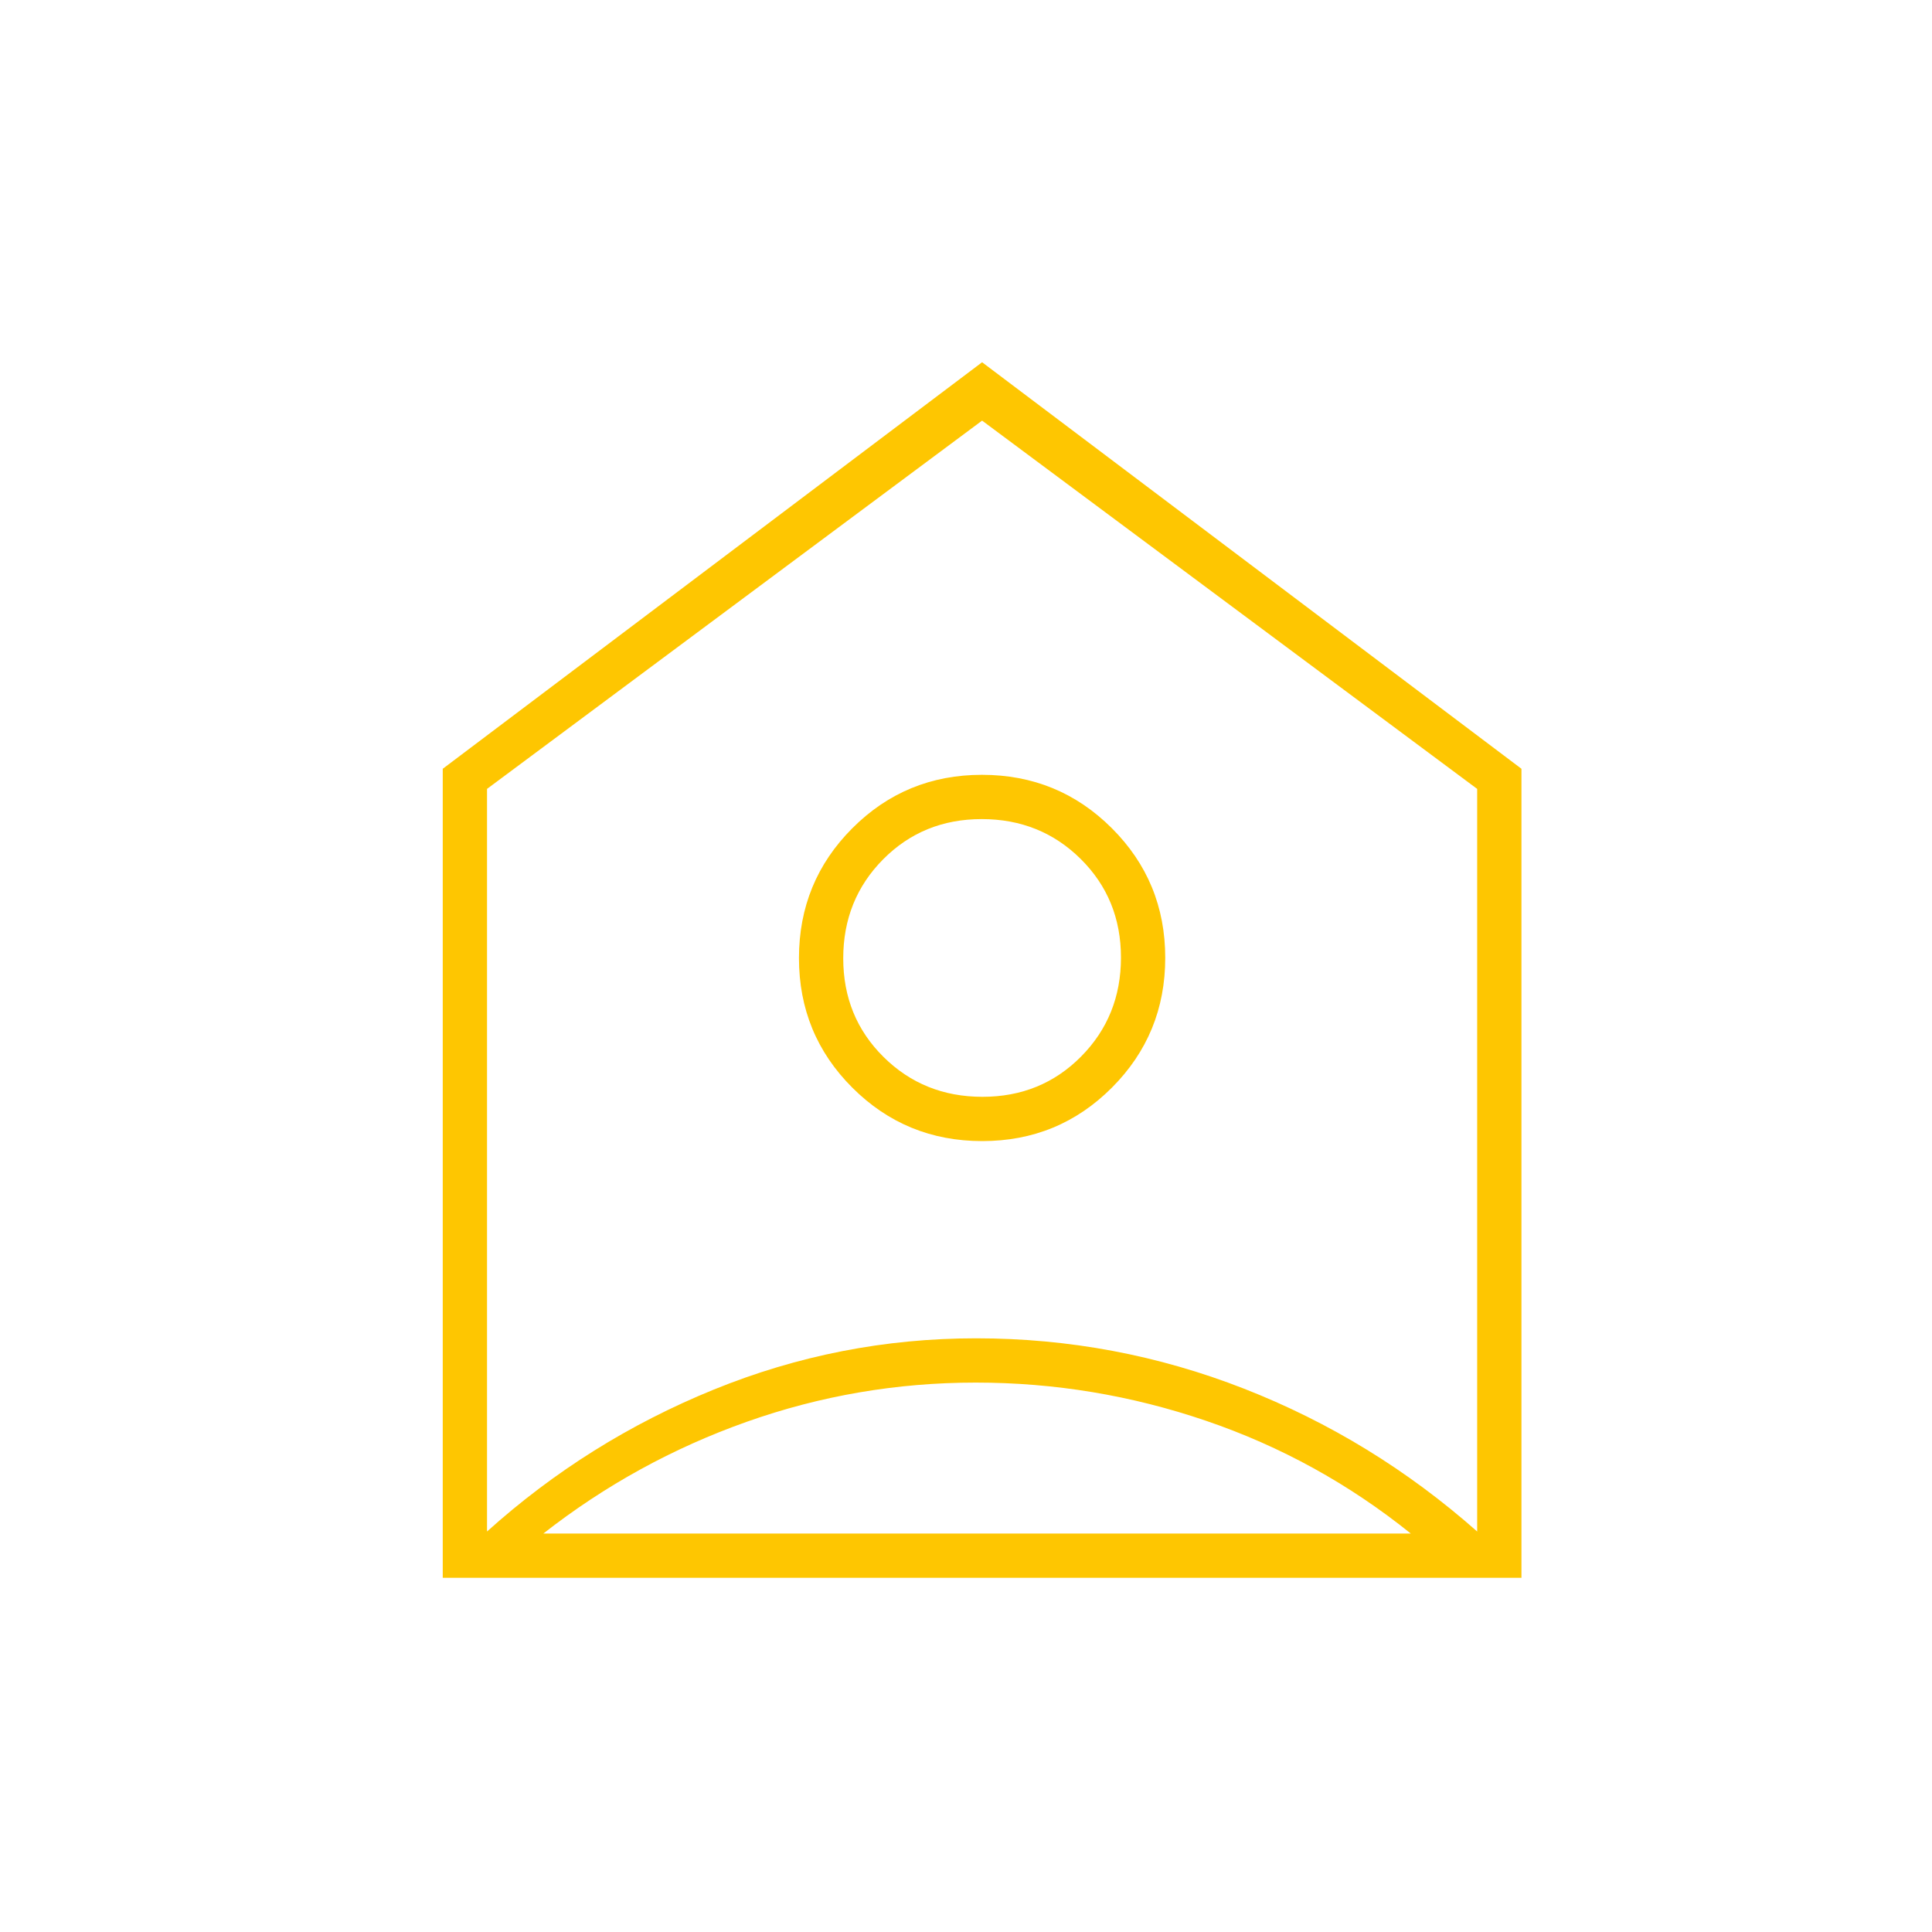 <svg width="120" height="120" viewBox="0 0 120 120" fill="none" xmlns="http://www.w3.org/2000/svg">
<g clip-path="url(#clip0_425_314)">
<mask id="mask0_425_314" style="mask-type:alpha" maskUnits="userSpaceOnUse" x="0" y="0" width="120" height="120">
<path d="M0 0H120V120H0V0Z" fill="#D9D9D9"/>
</mask>
<g mask="url(#mask0_425_314)">
<path d="M61 22.5L94.5 47.75V98H27.5V47.75L61 22.5ZM61.008 70.875C64.169 70.875 66.854 69.768 69.062 67.555C71.271 65.342 72.375 62.654 72.375 59.492C72.375 56.331 71.268 53.646 69.055 51.438C66.842 49.229 64.154 48.125 60.992 48.125C57.831 48.125 55.146 49.232 52.938 51.445C50.729 53.658 49.625 56.346 49.625 59.508C49.625 62.669 50.732 65.354 52.945 67.562C55.158 69.771 57.846 70.875 61.008 70.875ZM61.023 68.125C58.591 68.125 56.542 67.299 54.875 65.647C53.208 63.995 52.375 61.953 52.375 59.523C52.375 57.091 53.201 55.042 54.852 53.375C56.505 51.708 58.547 50.875 60.977 50.875C63.409 50.875 65.458 51.701 67.125 53.352C68.792 55.005 69.625 57.047 69.625 59.477C69.625 61.909 68.799 63.958 67.147 65.625C65.495 67.292 63.453 68.125 61.023 68.125ZM60.604 85.875C55.701 85.875 50.958 86.688 46.375 88.312C41.792 89.938 37.583 92.25 33.75 95.25H87.625C83.792 92.167 79.555 89.833 74.916 88.25C70.276 86.667 65.505 85.875 60.604 85.875ZM30.25 49V95.125C34.417 91.375 39.109 88.438 44.328 86.312C49.546 84.188 54.978 83.125 60.625 83.125C66.388 83.125 71.933 84.167 77.26 86.25C82.587 88.333 87.417 91.292 91.75 95.125V49L61 26.125L30.25 49Z" fill="#FEC601"/>
</g>
</g>
<defs>
<clipPath id="clip0_425_314">
<rect width="120" height="120" fill="white"/>
</clipPath>
</defs>
</svg>
